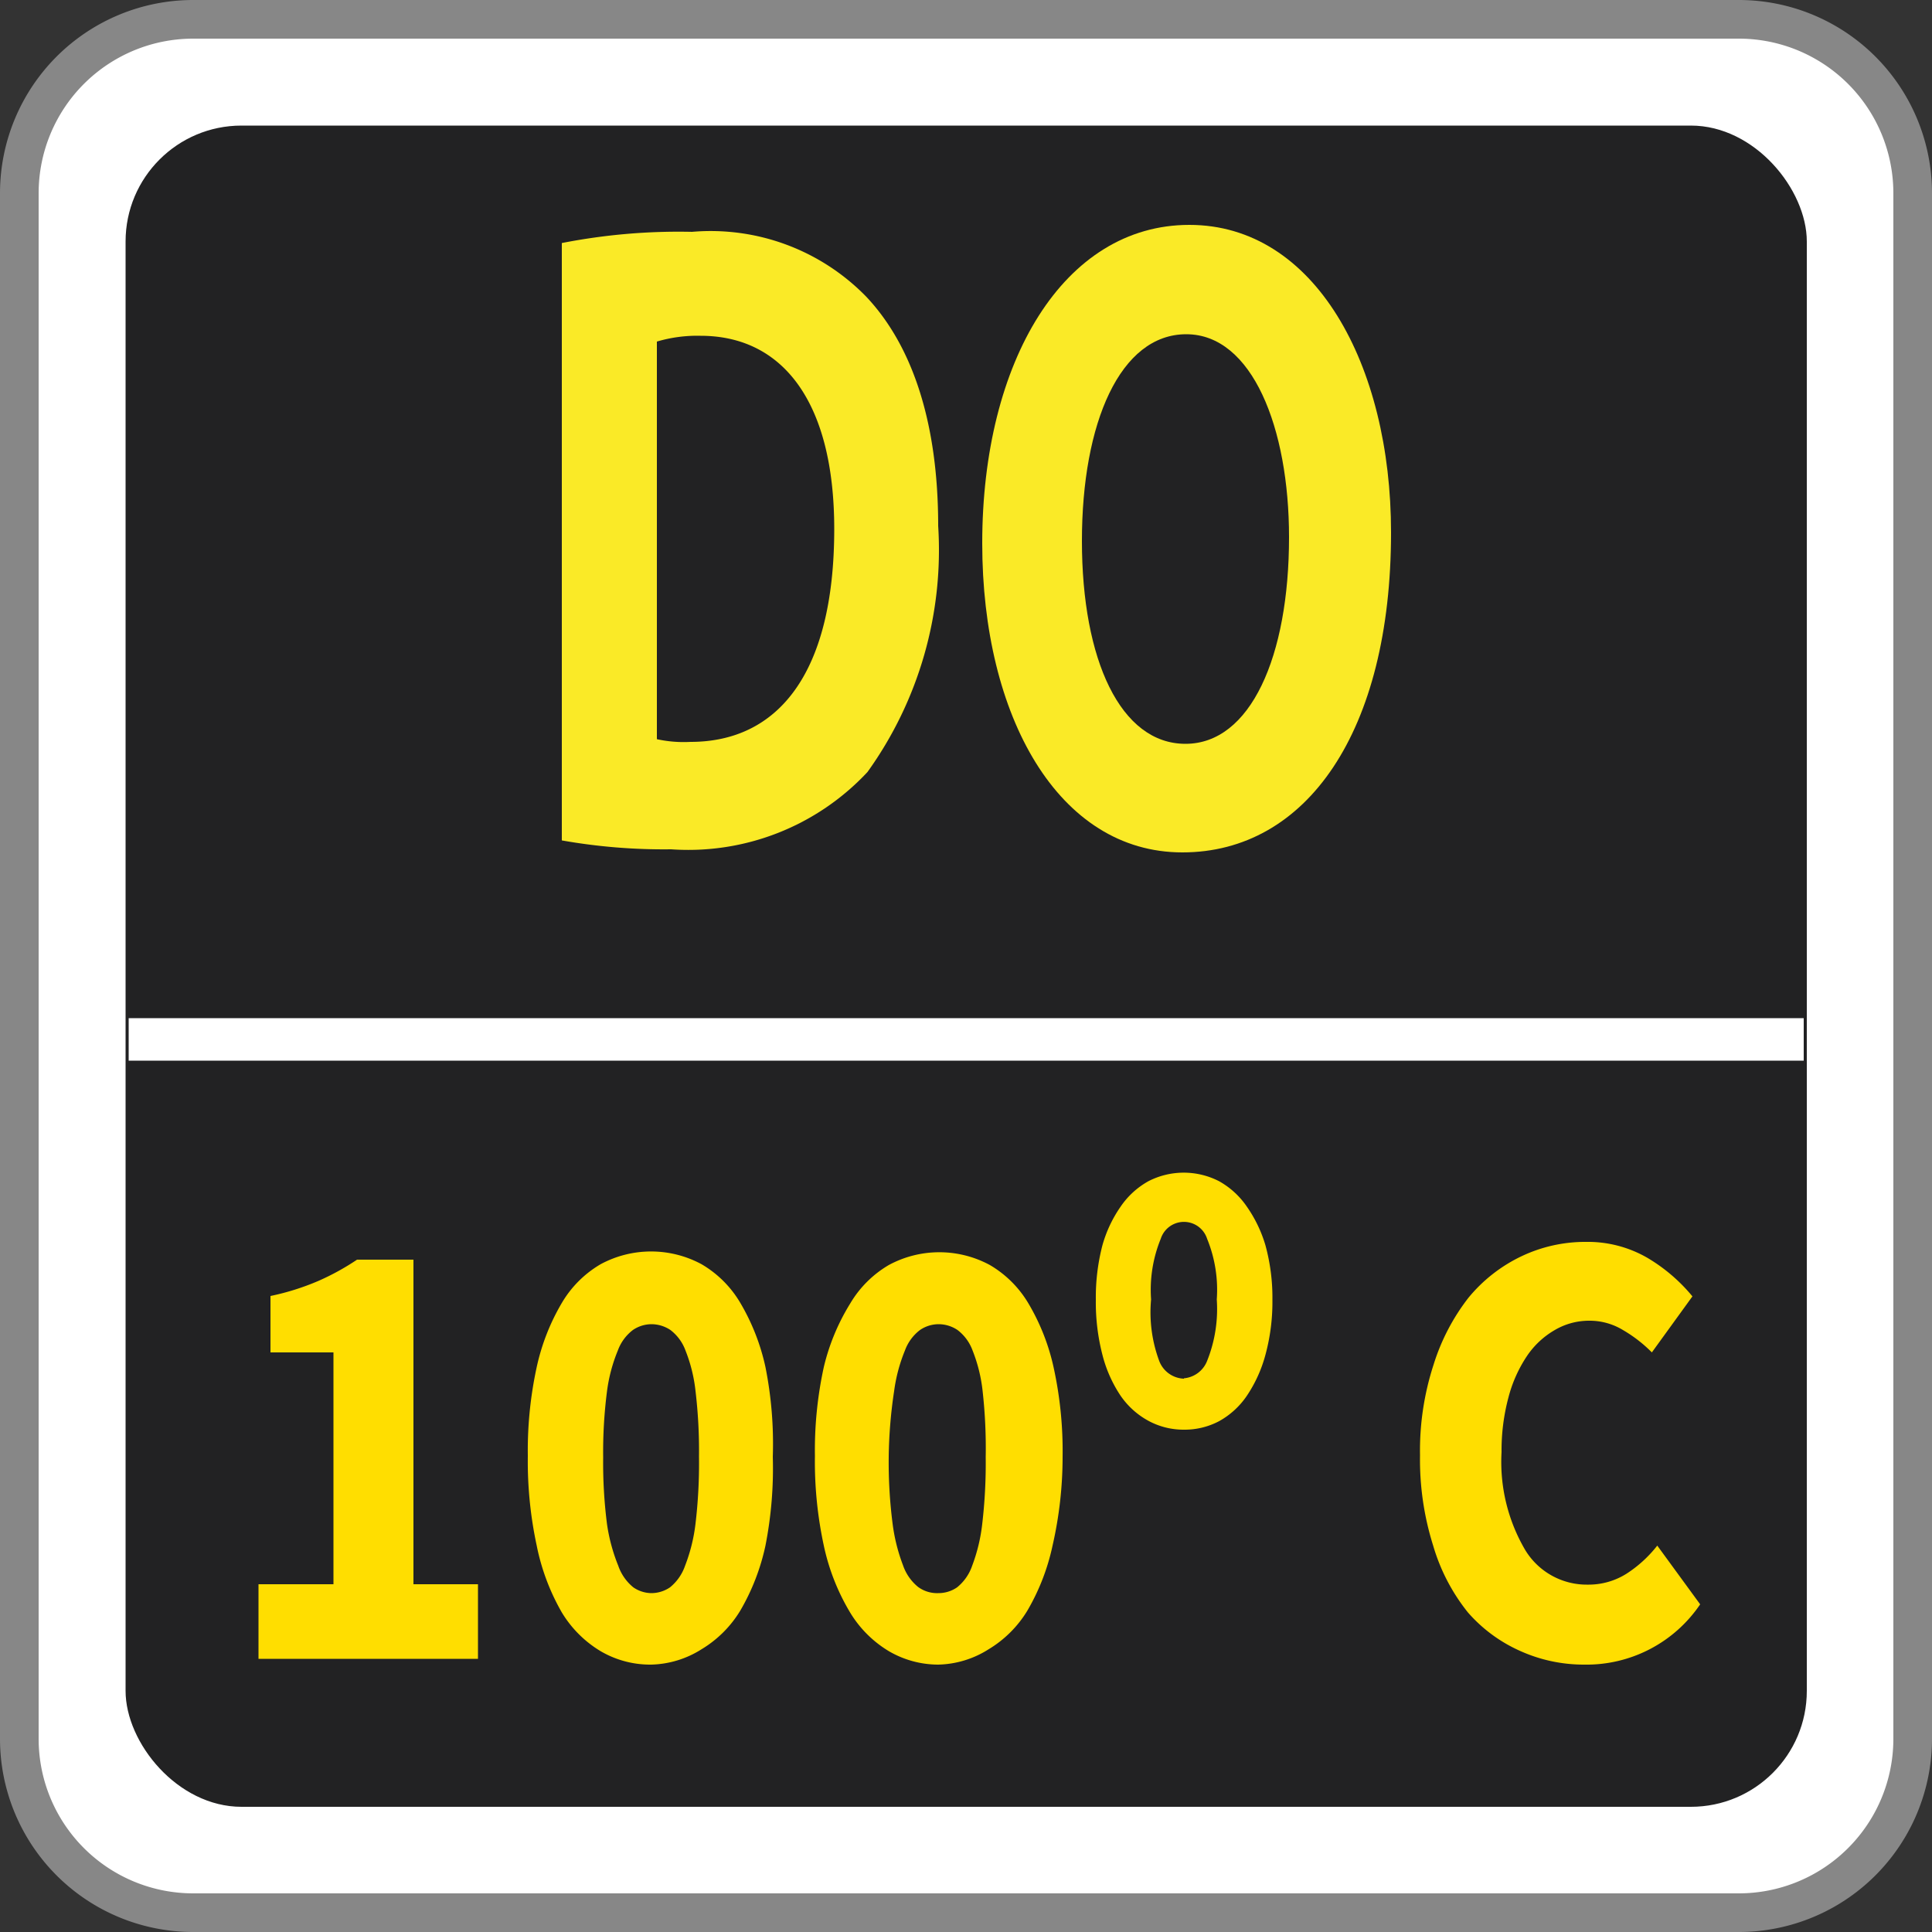 <svg id="Layer_1" data-name="Layer 1" xmlns="http://www.w3.org/2000/svg" width="50" height="50" viewBox="0 0 50 50"><rect x="0" y="0" width="50" height="50" fill="#333333" stroke="none"/><defs><style>.cls-1{fill:#fff;}.cls-2{fill:#878787;}.cls-3{fill:#222223;}.cls-4{fill:#faea27;}.cls-5{fill:#ffde00;}</style></defs><title>icn-uv</title><rect class="cls-1" x="0.5" y="0.5" width="49.01" height="49.01" rx="4.5" ry="4.5"/><path class="cls-2" d="M45,1a4,4,0,0,1,4,4V45a4,4,0,0,1-4,4H5a4,4,0,0,1-4-4V5A4,4,0,0,1,5,1H45m0-1H5A5,5,0,0,0,0,5V45a5,5,0,0,0,5,5H45a5,5,0,0,0,5-5V5a5,5,0,0,0-5-5h0Z"/><rect class="cls-3" x="3.25" y="3.25" width="43.51" height="43.51" rx="3" ry="3"/><path class="cls-4" d="M14.54,6.29A15.68,15.68,0,0,1,17.91,6a5.62,5.62,0,0,1,4.51,1.68c1.14,1.21,1.86,3.15,1.86,5.93a9.84,9.84,0,0,1-1.83,6.37,6.34,6.34,0,0,1-5.08,2,15.15,15.15,0,0,1-2.83-.23V6.29ZM17,19.13a3.26,3.26,0,0,0,.87.07c2.25,0,3.72-1.75,3.72-5.51,0-3.27-1.32-5-3.46-5A3.67,3.67,0,0,0,17,8.84V19.13Z"/><path class="cls-4" d="M36,13.78c0,5.16-2.19,8.28-5.4,8.28s-5.18-3.52-5.18-8c0-4.71,2.11-8.24,5.36-8.24S36,9.44,36,13.78ZM28,14c0,3.08,1,5.25,2.68,5.25S33.36,17,33.36,13.9c0-2.82-.95-5.25-2.66-5.25S28,10.94,28,14Z"/><rect class="cls-1" x="3.33" y="26.35" width="43.35" height="1.1"/><path class="cls-5" d="M6.69,41H8.63V35H7V33.54a6.46,6.46,0,0,0,1.24-.39,6.42,6.42,0,0,0,1-.55H10.7V41h1.67v1.93H6.69V41Z"/><path class="cls-5" d="M16.85,43.08a2.54,2.54,0,0,1-1.31-.35,2.94,2.94,0,0,1-1-1A5.7,5.7,0,0,1,13.89,40a10.37,10.37,0,0,1-.23-2.32,10.16,10.16,0,0,1,.23-2.3,5.61,5.61,0,0,1,.65-1.66,2.81,2.81,0,0,1,1-1,2.75,2.75,0,0,1,2.62,0,2.81,2.81,0,0,1,1,1,5.61,5.61,0,0,1,.65,1.66A10.16,10.16,0,0,1,20,37.7,10.37,10.37,0,0,1,19.81,40a5.7,5.7,0,0,1-.65,1.68,2.94,2.94,0,0,1-1,1A2.54,2.54,0,0,1,16.85,43.08Zm0-1.85a0.86,0.86,0,0,0,.49-0.15,1.24,1.24,0,0,0,.39-0.56A4.42,4.42,0,0,0,18,39.43a13.31,13.31,0,0,0,.09-1.73A13.12,13.12,0,0,0,18,36a4,4,0,0,0-.26-1.05,1.17,1.17,0,0,0-.39-0.53,0.89,0.89,0,0,0-.49-0.15,0.86,0.86,0,0,0-.48.15,1.17,1.17,0,0,0-.39.53A4.17,4.17,0,0,0,15.71,36a12.32,12.32,0,0,0-.1,1.72,12.5,12.5,0,0,0,.1,1.73A4.61,4.61,0,0,0,16,40.52a1.24,1.24,0,0,0,.39.56A0.84,0.84,0,0,0,16.85,41.23Z"/><path class="cls-5" d="M24.28,43.08A2.54,2.54,0,0,1,23,42.73a2.94,2.94,0,0,1-1-1A5.65,5.65,0,0,1,21.32,40a10.3,10.3,0,0,1-.23-2.32,10.1,10.1,0,0,1,.23-2.3A5.56,5.56,0,0,1,22,33.74a2.81,2.81,0,0,1,1-1,2.75,2.75,0,0,1,2.62,0,2.81,2.81,0,0,1,1,1,5.59,5.59,0,0,1,.65,1.66,10.1,10.1,0,0,1,.23,2.3A10.3,10.3,0,0,1,27.24,40a5.68,5.68,0,0,1-.65,1.68,2.94,2.94,0,0,1-1,1A2.53,2.53,0,0,1,24.28,43.08Zm0-1.85a0.85,0.85,0,0,0,.49-0.15,1.23,1.23,0,0,0,.39-0.56,4.46,4.46,0,0,0,.26-1.08,13.51,13.51,0,0,0,.09-1.73A13.32,13.32,0,0,0,25.43,36a4,4,0,0,0-.26-1.05,1.17,1.17,0,0,0-.39-0.53,0.88,0.88,0,0,0-.49-0.15,0.86,0.86,0,0,0-.48.15,1.17,1.17,0,0,0-.39.53A4.21,4.21,0,0,0,23.14,36,12.35,12.35,0,0,0,23,37.7a12.52,12.52,0,0,0,.1,1.73,4.66,4.66,0,0,0,.27,1.08,1.24,1.24,0,0,0,.39.56A0.83,0.83,0,0,0,24.28,41.23Z"/><path class="cls-5" d="M30.64,37a1.91,1.91,0,0,1-.92-0.23A2.08,2.08,0,0,1,29,36.12a3.41,3.41,0,0,1-.47-1.06,5.43,5.43,0,0,1-.17-1.42,5.35,5.35,0,0,1,.17-1.41,3.32,3.32,0,0,1,.47-1,2.11,2.11,0,0,1,.72-0.66,2,2,0,0,1,1.83,0,2.12,2.12,0,0,1,.72.66,3.44,3.44,0,0,1,.48,1,5.14,5.14,0,0,1,.18,1.41,5.22,5.22,0,0,1-.18,1.42,3.53,3.53,0,0,1-.48,1.06,2.09,2.09,0,0,1-.72.66A1.91,1.91,0,0,1,30.64,37Zm0-1.33a0.71,0.71,0,0,0,.6-0.45,3.61,3.61,0,0,0,.25-1.59,3.49,3.49,0,0,0-.25-1.57,0.63,0.63,0,0,0-1.2,0,3.49,3.49,0,0,0-.25,1.57A3.61,3.61,0,0,0,30,35.22,0.71,0.71,0,0,0,30.64,35.68Z"/><path class="cls-5" d="M41,43.08a4,4,0,0,1-1.65-.35,3.89,3.89,0,0,1-1.36-1A5,5,0,0,1,37.09,40a7.4,7.4,0,0,1-.34-2.34,7.18,7.18,0,0,1,.35-2.34A5.47,5.47,0,0,1,38,33.59a4,4,0,0,1,1.38-1.08,3.84,3.84,0,0,1,1.66-.37,3.08,3.08,0,0,1,1.59.41,4.44,4.44,0,0,1,1.17,1L42.75,35A3.59,3.59,0,0,0,42,34.42a1.66,1.66,0,0,0-.88-0.24,1.75,1.75,0,0,0-.88.24,2.18,2.18,0,0,0-.72.67,3.51,3.51,0,0,0-.48,1.07,5.31,5.31,0,0,0-.18,1.42,4.5,4.5,0,0,0,.61,2.53,1.86,1.86,0,0,0,1.62.9,1.84,1.84,0,0,0,1-.28A3.24,3.24,0,0,0,42.89,40L44,41.52A3.55,3.55,0,0,1,41,43.08Z"/></svg>